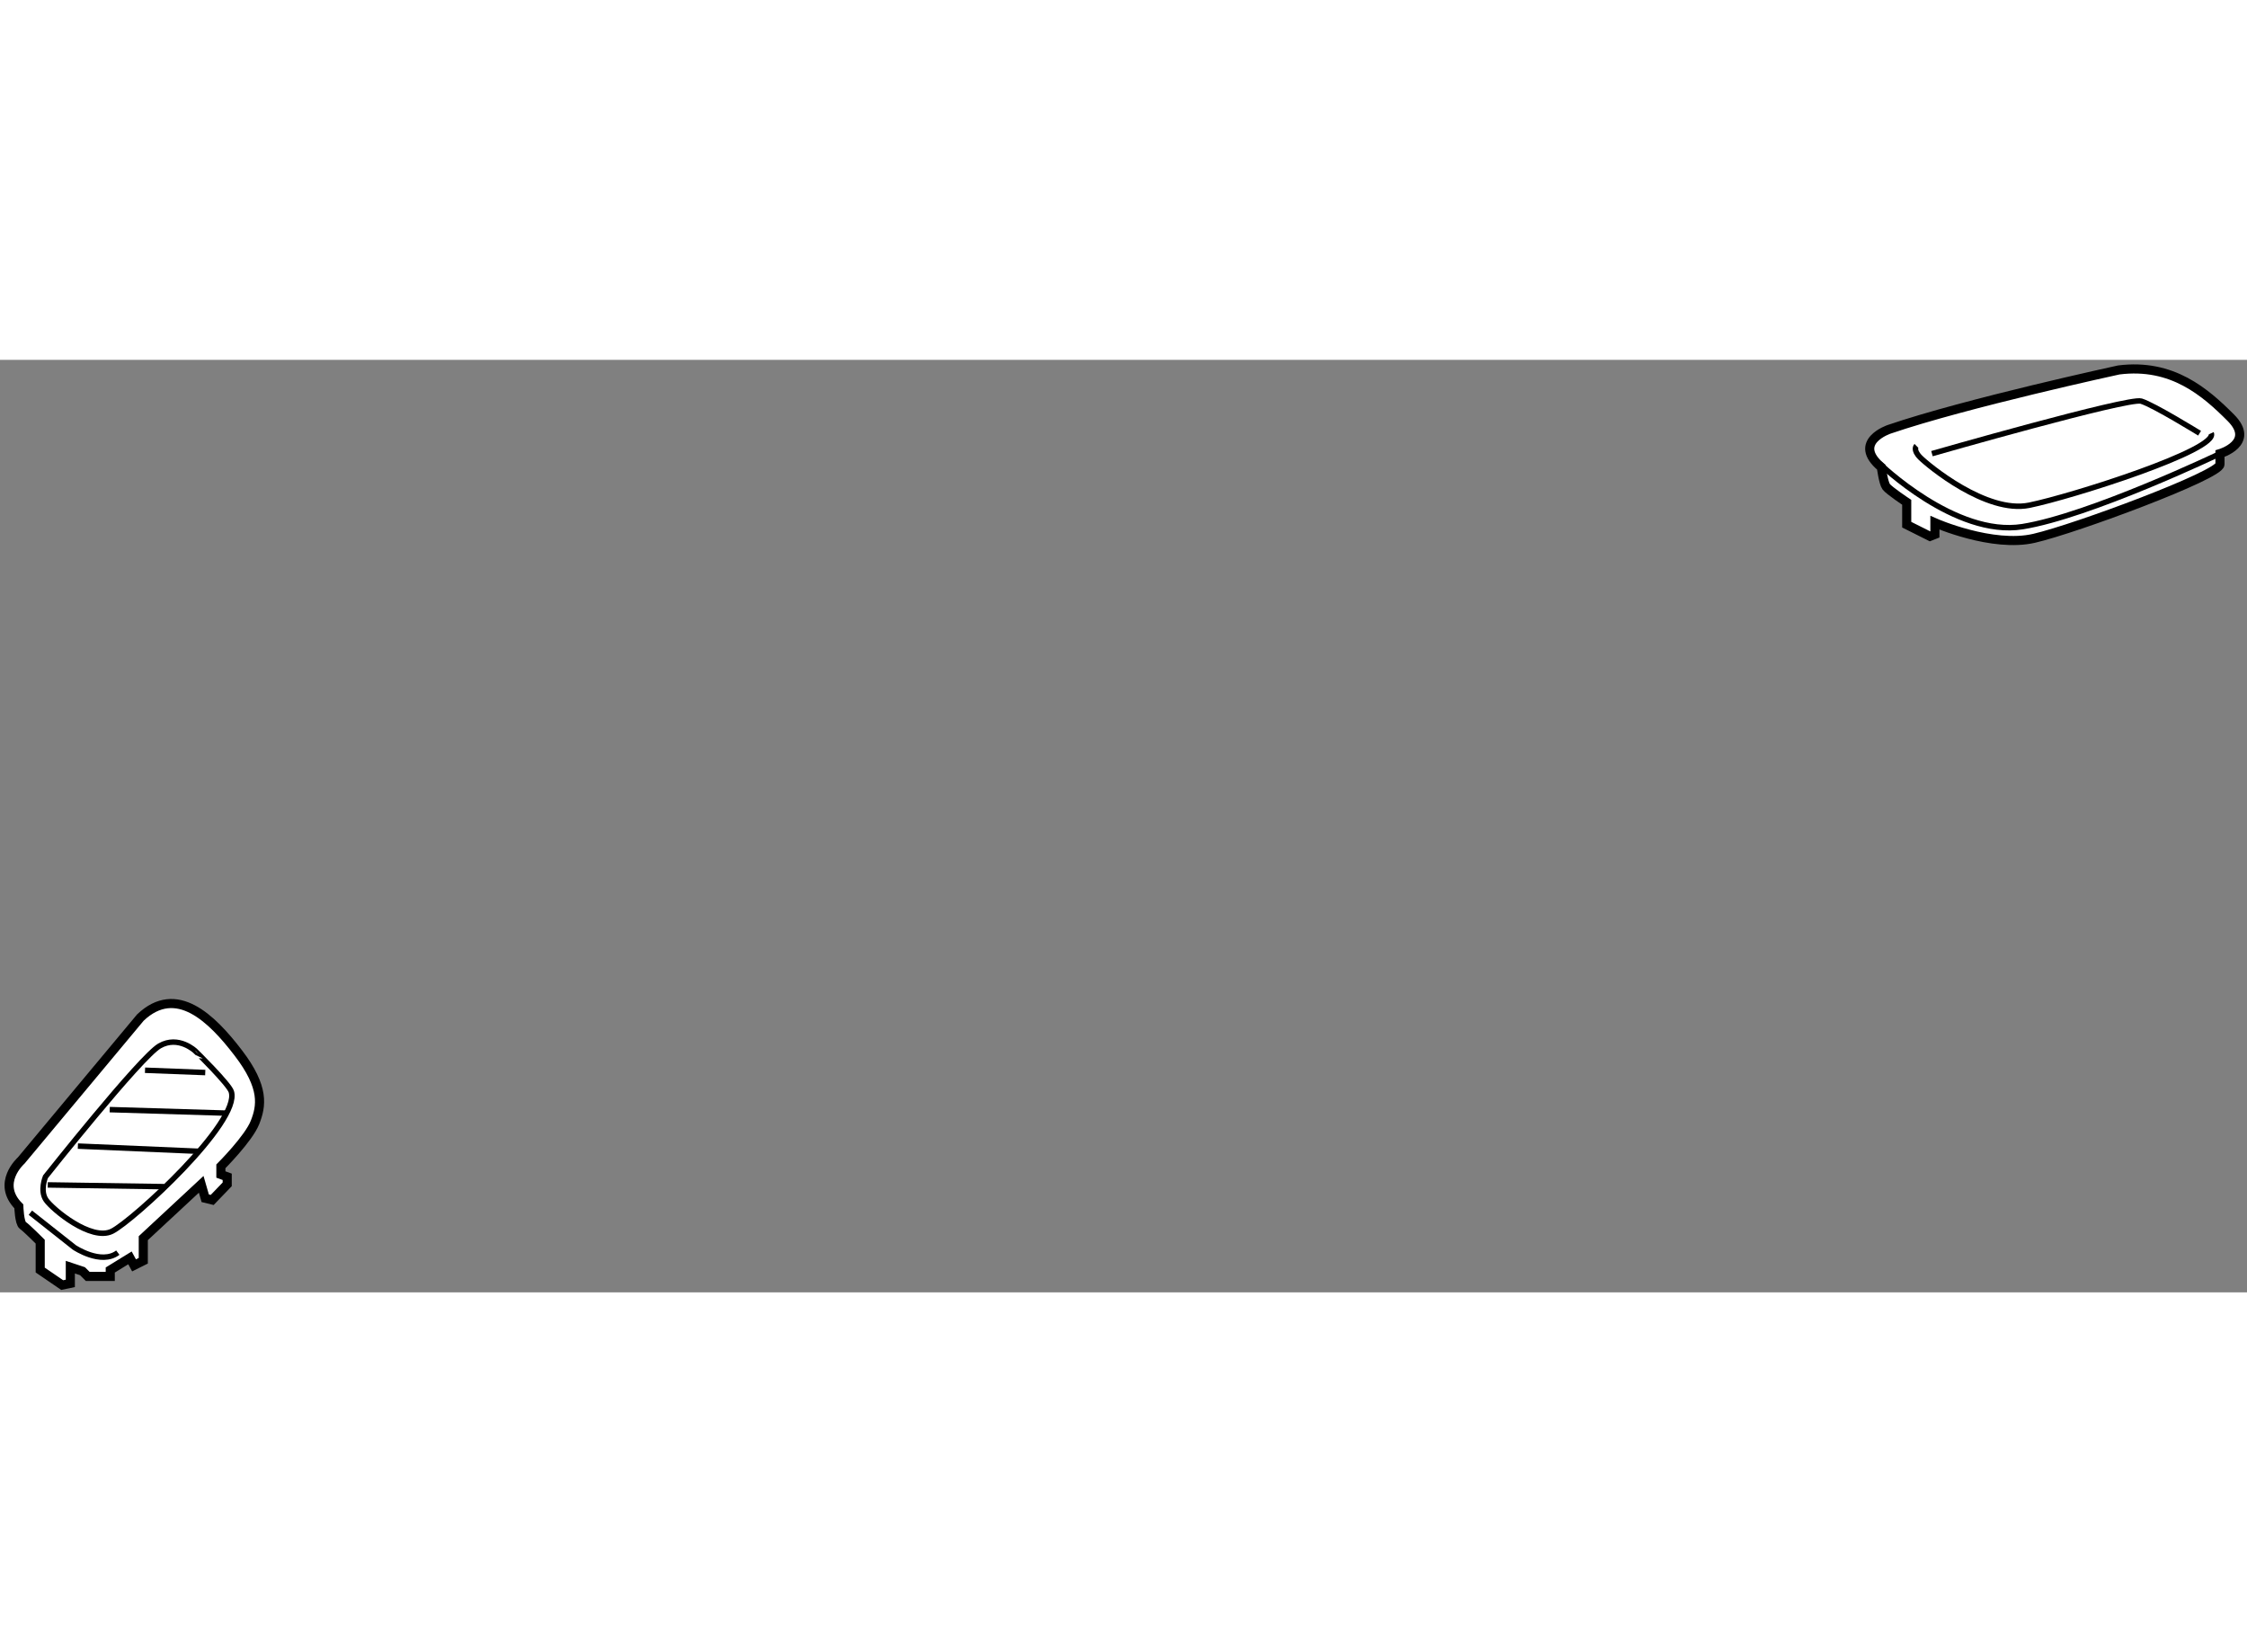 <?xml version="1.0" encoding="utf-8"?>
<!-- Generator: Adobe Illustrator 15.1.0, SVG Export Plug-In . SVG Version: 6.00 Build 0)  -->
<!DOCTYPE svg PUBLIC "-//W3C//DTD SVG 1.1//EN" "http://www.w3.org/Graphics/SVG/1.1/DTD/svg11.dtd">
<svg version="1.1" xmlns="http://www.w3.org/2000/svg" xmlns:xlink="http://www.w3.org/1999/xlink" x="0px" y="0px" width="244.8px"
	 height="180px" viewBox="68.122 56.299 123.428 51.223" enable-background="new 0 0 244.8 180" xml:space="preserve">
	
<rect x="68.122" y="56.299" width="123.428" height="51.223" fill="#808080" stroke="none"/>
	
<g><path fill="#FFFFFF" stroke="#000000" stroke-width="0.5" d="M184.506,56.854c0,0-8.391,1.818-12.613,3.261
			c0,0-2.084,0.696-0.427,2.085c0,0,0.108,0.854,0.267,1.069c0.16,0.213,1.125,0.854,1.125,0.854v1.23l1.28,0.641l0.269-0.106
			v-0.641c0,0,3.153,1.39,5.453,0.854c2.299-0.533,10.206-3.473,10.206-4.062c0-0.588,0-0.588,0-0.588s1.979-0.587,0.589-1.978
			C189.266,58.084,187.447,56.48,184.506,56.854z"></path><path fill="none" stroke="#000000" stroke-width="0.3" d="M173.391,61.024c0,0-0.216,0.214,0.214,0.643
			c0.427,0.426,3.635,3.098,5.986,2.618c2.35-0.481,10.423-3.047,9.993-3.955"></path><path fill="none" stroke="#000000" stroke-width="0.3" d="M171.358,61.987c0,0,4.169,4.062,7.857,3.474
			c3.69-0.588,10.85-4.01,10.85-4.01"></path><path fill="none" stroke="#000000" stroke-width="0.3" d="M174.245,61.451c0,0,10.797-3.099,11.493-2.885
			c0.694,0.213,3.207,1.764,3.207,1.764"></path></g><g><path fill="#FFFFFF" stroke="#000000" stroke-width="0.5" d="M75.834,92.426l-6.551,7.856c0,0-1.399,1.24-0.127,2.515
			c0,0,0.029,0.923,0.223,1.05c0.19,0.127,0.952,0.889,0.952,0.889v1.56l1.208,0.826l0.446-0.094v-0.891l0.669,0.223l0.286,0.285
			h1.238v-0.35l1.083-0.668l0.224,0.412l0.508-0.254v-1.24l3.181-2.957l0.221,0.765l0.383,0.093l0.825-0.857v-0.414l-0.348-0.127
			V100.6c0,0,1.528-1.525,1.876-2.417c0.35-0.892,0.542-1.907-0.922-3.815C79.747,92.457,77.808,90.551,75.834,92.426z"></path><path fill="none" stroke="#000000" stroke-width="0.3" d="M80.829,96.498c0.516,1.67-5.406,7.092-6.551,7.666
			c-1.145,0.571-3.278-1.209-3.627-1.719c-0.35-0.508-0.031-1.271-0.031-1.271s5.219-6.585,6.267-7.189
			c1.048-0.604,1.972,0.287,1.972,0.287S80.704,96.083,80.829,96.498z"></path><line fill="none" stroke="#000000" stroke-width="0.3" x1="70.745" y1="101.62" x2="77.139" y2="101.715"></line><line fill="none" stroke="#000000" stroke-width="0.3" x1="72.4" y1="99.488" x2="79.078" y2="99.774"></line><line fill="none" stroke="#000000" stroke-width="0.3" x1="74.149" y1="97.484" x2="80.511" y2="97.675"></line><line fill="none" stroke="#000000" stroke-width="0.3" x1="76.088" y1="95.321" x2="79.396" y2="95.448"></line><path fill="none" stroke="#000000" stroke-width="0.3" d="M69.791,103.146l2.415,1.908c0,0,1.468,0.984,2.388,0.286"></path></g>


</svg>
